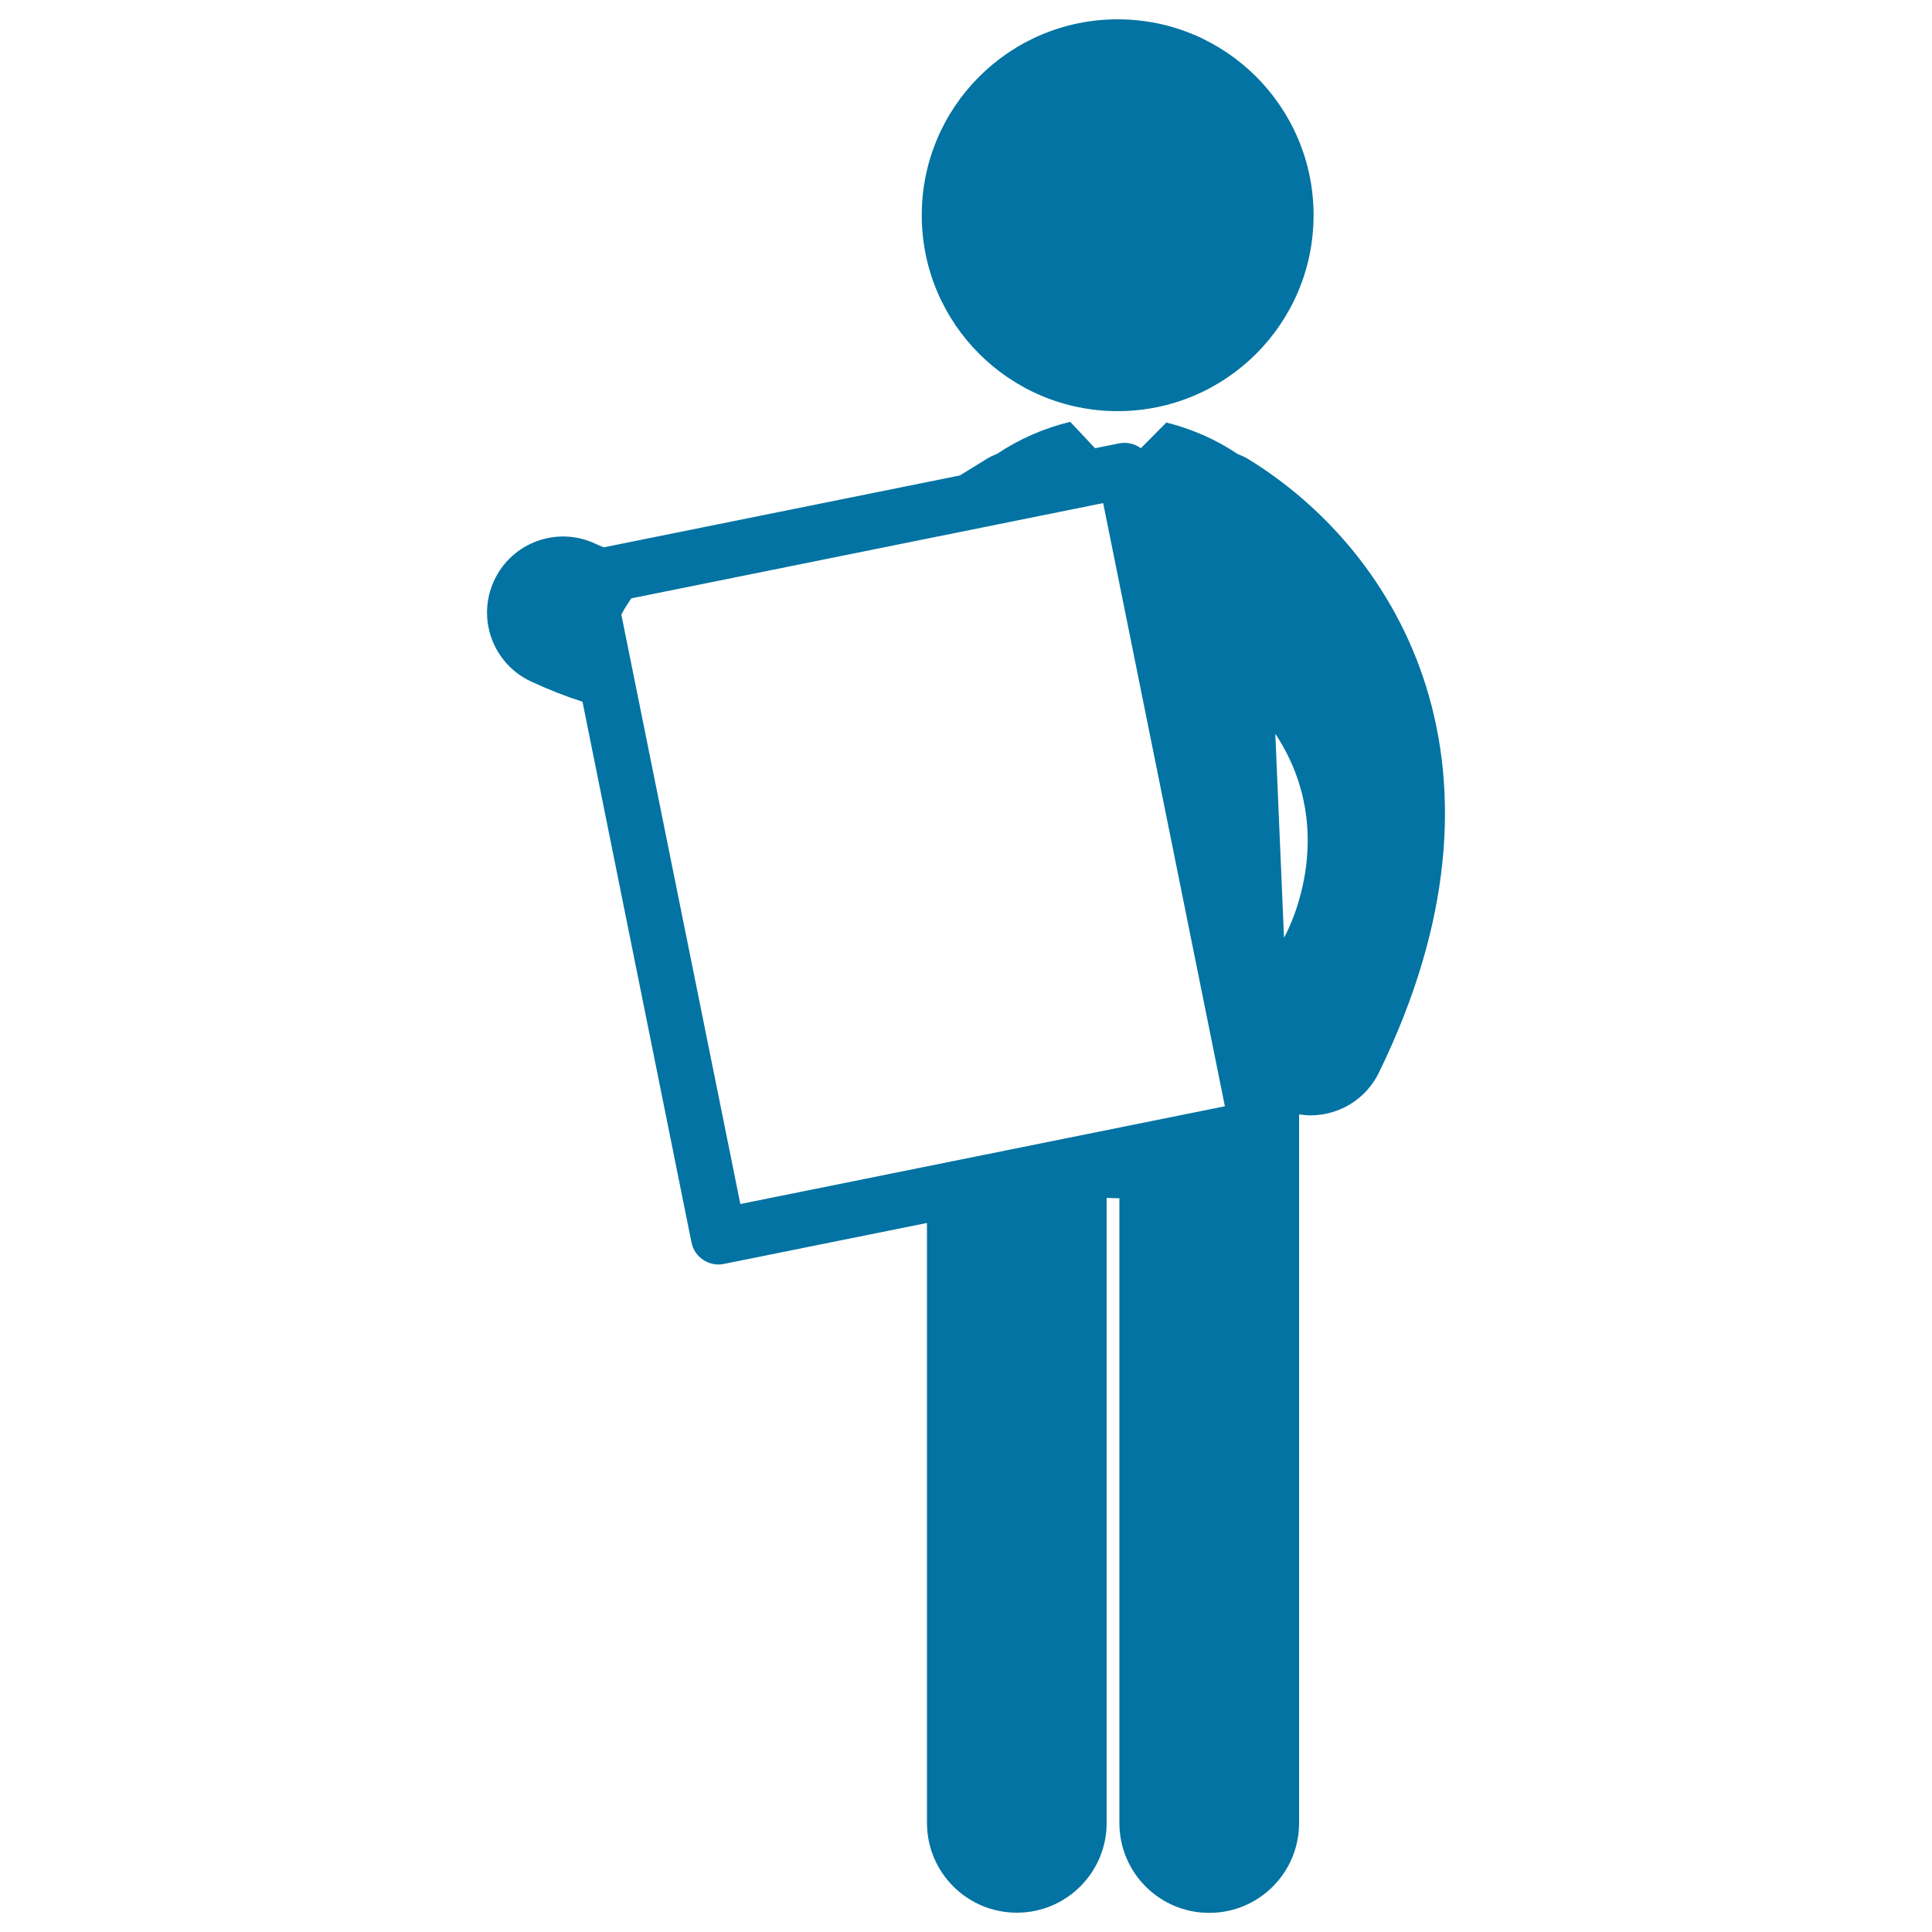 <svg xmlns="http://www.w3.org/2000/svg" viewBox="0 0 1000 1000" style="fill:#0273a2">
<title>Standing Man Holding White Signal SVG icon</title>
<g><g><path d="M578.5,10c56,0,101.4,45.4,101.4,101.4c0,56-45.4,101.4-101.4,101.4s-101.4-45.4-101.4-101.4C477.1,55.4,522.5,10,578.5,10z"/><path d="M645.9,237.5c-1.7-1-3.5-1.8-5.3-2.5c-11.3-7.6-24-13.1-36.9-16.3L590.5,232c-3.1-2.3-7.1-3.3-11.3-2.5l-12.4,2.5L554,218.4c-0.1,0-0.2,0-0.3,0c-13.2,3.2-26.1,8.8-37.6,16.5c-1.8,0.7-3.5,1.5-5.2,2.5l-2.4,1.5c-3.9,2.4-7.8,4.8-11.7,7.2l-184.3,37.2c-1.5-0.6-2.9-1.2-4.4-1.9c-19.7-9.2-43.1-0.7-52.3,19c-9.2,19.7-0.7,43.1,19,52.3c9,4.2,17.9,7.7,26.7,10.5L357.9,643c0.7,3.7,2.9,7,6.1,9.1c2.4,1.6,5.1,2.4,7.9,2.4c0.9,0,1.9-0.1,2.8-0.3l105.1-21.2l0,310.5c0,25.7,20.8,46.5,46.5,46.5s46.5-20.8,46.5-46.5l0-323.5c1.8,0.1,3.7,0.2,5.5,0.2c0.4,0,0.7,0,1.1,0l0,323.4c0,25.7,20.8,46.5,46.5,46.5c25.7,0,46.5-20.8,46.5-46.5l0-366.8c2,0.3,4,0.5,5.9,0.5c14.6,0,28.6-8.1,35.4-22.1C790.4,398.3,725.1,286,645.9,237.5z M383.2,623.2l-61.6-305.1c1.5-2.9,3.3-5.7,5.2-8.4l244.2-49.3L634,572.6L383.2,623.2z M664.6,485.4l-4.5-105.6C695,432.6,664.6,485.4,664.6,485.4z"/></g></g>
</svg>